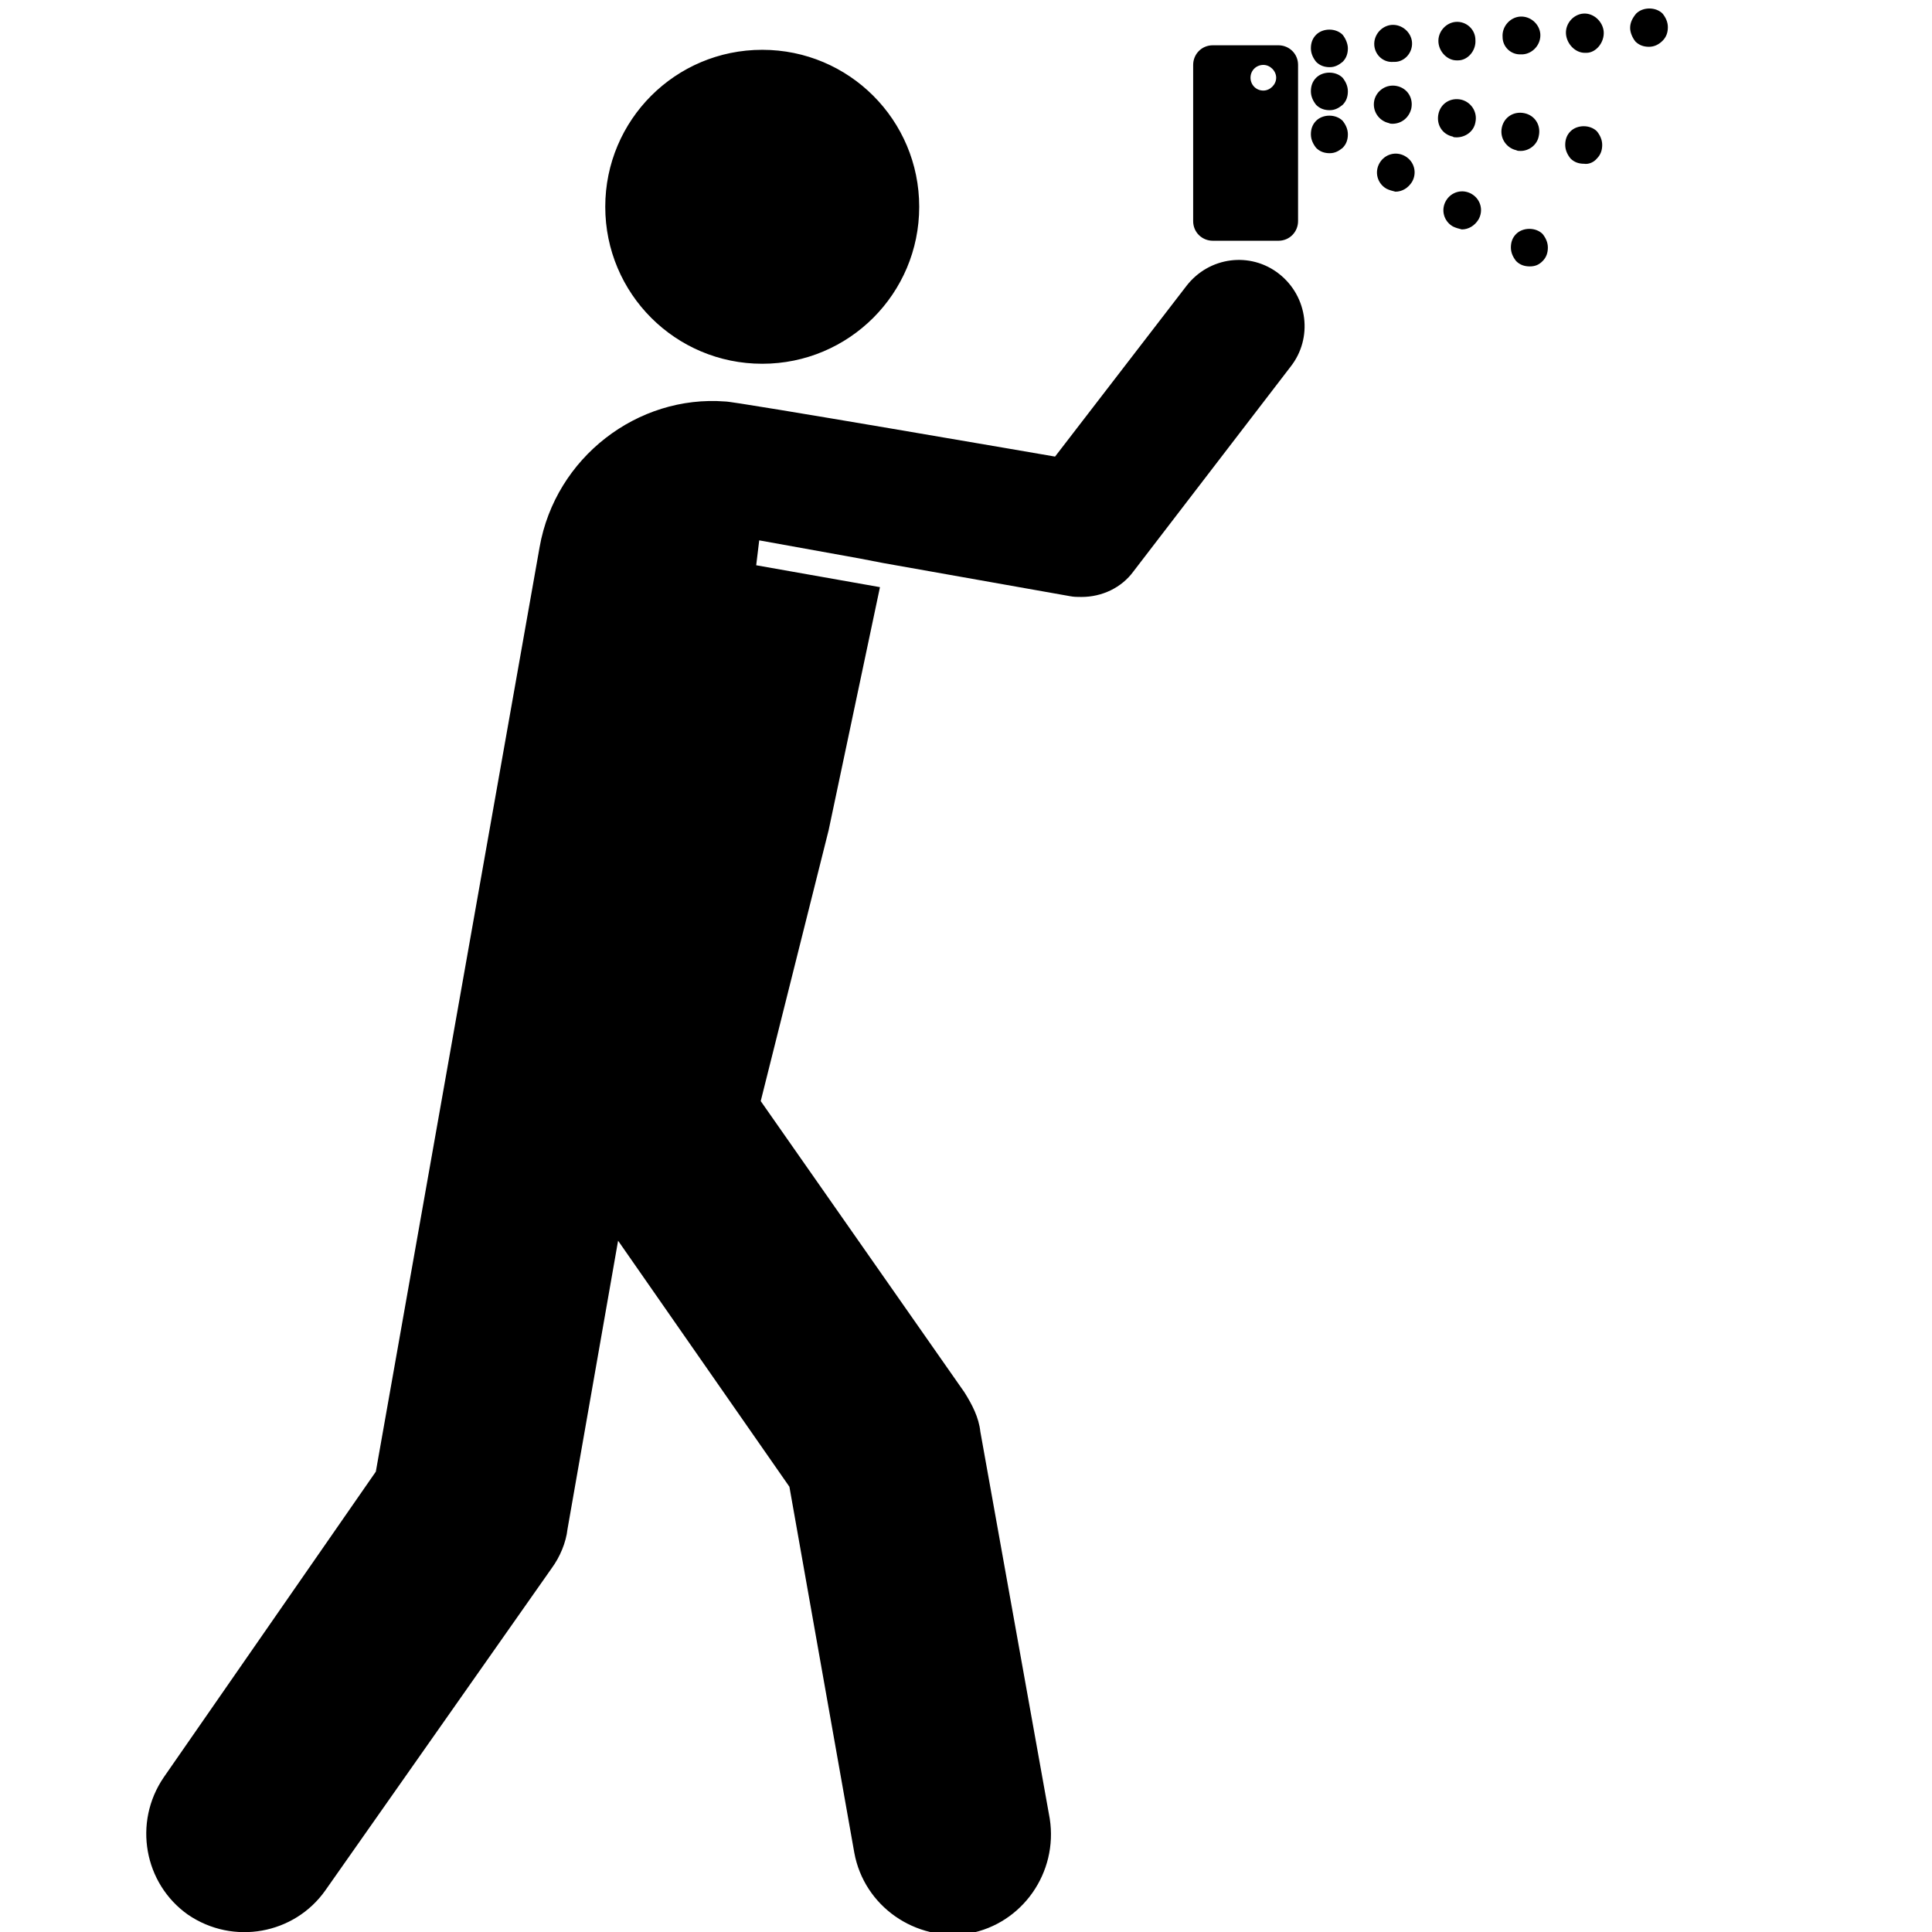 <?xml version="1.0" encoding="utf-8"?>
<!-- Скачано с сайта svg4.ru / Downloaded from svg4.ru -->
<svg fill="#000000" height="800px" width="800px" version="1.2" baseProfile="tiny" id="Layer_1" xmlns="http://www.w3.org/2000/svg" xmlns:xlink="http://www.w3.org/1999/xlink"
	  viewBox="0 0 256 256" xml:space="preserve">
<path id="XMLID_1_" d="M101,6.6c11.5,0,20.8,9.3,20.8,20.8s-9.3,20.8-20.8,20.8s-20.8-9.3-20.8-20.8S89.5,6.6,101,6.6z M126.7,6.6
	 M153.3,34.8L153.3,34.8 M161.1,33.8 M177.9,8.2c0.5-0.5,0.7-1.1,0.7-1.8c0-0.6-0.3-1.3-0.7-1.8c-0.9-0.9-2.6-0.9-3.5,0
	c-0.5,0.5-0.7,1.1-0.7,1.8c0,0.7,0.3,1.3,0.7,1.8c0.5,0.5,1.1,0.7,1.8,0.7S177.4,8.6,177.9,8.2z M182.1,6c-0.1-1.4,1-2.6,2.3-2.7
	l0,0c1.4-0.1,2.6,1,2.7,2.3l0,0c0.1,1.4-1,2.6-2.3,2.6l0,0c-0.1,0-0.1,0-0.2,0l0,0C183.3,8.3,182.2,7.3,182.1,6z M190.6,5.6
	c-0.1-1.4,1-2.6,2.3-2.7l0,0c1.4-0.1,2.6,1,2.6,2.4l0,0c0.1,1.4-1,2.7-2.3,2.7l0,0c-0.1,0-0.1,0-0.2,0l0,0
	C191.8,8,190.7,6.9,190.6,5.6z M199.1,4.9c-0.1-1.4,1-2.6,2.3-2.7l0,0c1.4-0.1,2.6,1,2.7,2.3l0,0c0.1,1.4-1,2.6-2.3,2.7l0,0
	c0,0-0.1,0-0.2,0l0,0C200.2,7.3,199.1,6.2,199.1,4.9z M207.5,4.5c-0.1-1.4,1-2.6,2.3-2.7l0,0c1.4-0.1,2.6,1.1,2.7,2.4l0,0
	c0.1,1.4-1,2.8-2.3,2.8l0,0c0,0-0.1,0-0.2,0l0,0C208.7,7,207.6,5.8,207.5,4.5z M220.3,5.4c0.5-0.5,0.7-1.1,0.7-1.8
	c0-0.7-0.3-1.3-0.7-1.8c-0.9-0.9-2.6-0.9-3.5,0C216.3,2.4,216,3,216,3.7c0,0.6,0.3,1.3,0.7,1.8c0.5,0.5,1.1,0.7,1.8,0.7
	C219.2,6.2,219.8,5.9,220.3,5.4z M204.4,34.6c0.5-0.5,0.7-1.1,0.7-1.8c0-0.7-0.3-1.3-0.7-1.8c-0.9-0.9-2.6-0.9-3.5,0
	c-0.5,0.5-0.7,1.1-0.7,1.8c0,0.7,0.3,1.3,0.7,1.8c0.5,0.5,1.1,0.7,1.8,0.7S203.9,35.1,204.4,34.6z M192.5,30
	c-1.2-0.7-1.6-2.2-0.9-3.4l0,0c0.7-1.2,2.2-1.6,3.4-0.9l0,0c1.2,0.7,1.6,2.2,0.9,3.4l0,0c-0.5,0.8-1.3,1.3-2.2,1.3l0,0
	C193.3,30.3,192.9,30.2,192.5,30z M183.7,25c-1.2-0.7-1.6-2.2-0.9-3.4l0,0c0.7-1.2,2.2-1.6,3.4-0.9l0,0c1.2,0.7,1.6,2.2,0.9,3.4l0,0
	c-0.5,0.8-1.3,1.3-2.2,1.3l0,0C184.5,25.3,184.1,25.2,183.7,25z M177.9,19.6c0.5-0.5,0.7-1.1,0.7-1.8c0-0.7-0.3-1.3-0.7-1.8
	c-0.9-0.9-2.6-0.9-3.5,0c-0.5,0.5-0.7,1.1-0.7,1.8c0,0.7,0.3,1.3,0.7,1.8c0.5,0.5,1.1,0.7,1.8,0.7S177.4,20,177.9,19.6z M211.6,21
	c0.5-0.5,0.7-1.1,0.7-1.8c0-0.7-0.3-1.3-0.7-1.8c-0.9-0.9-2.6-0.9-3.5,0c-0.5,0.5-0.7,1.1-0.7,1.8c0,0.7,0.3,1.3,0.7,1.8
	c0.5,0.5,1.1,0.7,1.8,0.7C210.5,21.8,211.2,21.5,211.6,21z M200.9,19.9c-1.3-0.3-2.2-1.6-1.9-3l0,0c0.3-1.4,1.6-2.2,3-1.9l0,0
	c1.4,0.3,2.2,1.6,1.9,3l0,0c-0.2,1.2-1.3,2-2.4,2l0,0C201.2,20,201.1,20,200.9,19.9z M192.5,18.1c-1.4-0.3-2.2-1.6-1.9-3l0,0
	c0.3-1.4,1.6-2.2,3-1.9l0,0c1.3,0.3,2.2,1.6,1.9,3l0,0c-0.2,1.2-1.3,2-2.5,2l0,0C192.8,18.2,192.6,18.2,192.5,18.1z M184,16.3
	c-1.3-0.3-2.2-1.6-1.9-3l0,0c0.3-1.3,1.6-2.2,3-1.9l0,0c1.4,0.3,2.2,1.6,1.9,3l0,0c-0.3,1.2-1.3,2-2.5,2l0,0
	C184.4,16.4,184.2,16.4,184,16.3z M177.9,13.9c0.5-0.5,0.7-1.1,0.7-1.8c0-0.7-0.3-1.3-0.7-1.8c-0.9-0.9-2.6-0.9-3.5,0
	c-0.5,0.5-0.7,1.1-0.7,1.8c0,0.7,0.3,1.3,0.7,1.8c0.5,0.5,1.1,0.7,1.8,0.7S177.4,14.3,177.9,13.9z M172,8.6c0-1.5-1.2-2.6-2.6-2.6
	h-8.7c-1.5,0-2.6,1.2-2.6,2.6v20.7c0,1.5,1.2,2.6,2.6,2.6h8.7c1.5,0,2.6-1.2,2.6-2.6V8.6z M167.4,12c-1,0-1.7-0.8-1.7-1.7
	c0-1,0.8-1.7,1.7-1.7s1.7,0.8,1.7,1.7C169.1,11.2,168.3,12,167.4,12z M169.5,36.3c-3.8-3-9.3-2.3-12.3,1.6l-17.4,22.6
	c0,0-42.9-7.4-43.7-7.3c-11.6-0.9-22.5,7.4-24.6,19.3L49.8,195l-28.1,40.5c-4.1,6-2.6,14.1,3.2,18.2c6,4.1,14.1,2.6,18.2-3.2
	l30-42.7c1.1-1.5,1.9-3.4,2.1-5.2l6.7-38.2l22.7,32.6l8.6,48.5c1.3,7.1,8.1,11.8,15.2,10.7c7.1-1.3,11.8-8.1,10.7-15.2l-9.2-51.3
	c-0.2-1.9-1.1-3.6-2.1-5.2l-27-38.6l9-35.9l6.8-32.2l-16.4-2.9l0.4-3.3l13.3,2.4l3.1,0.6l0,0l24.8,4.4c0.5,0.1,1,0.1,1.5,0.1
	c2.7,0,5.3-1.2,6.9-3.4L171,48.6C174,44.8,173.3,39.3,169.5,36.3z"/>
</svg>
